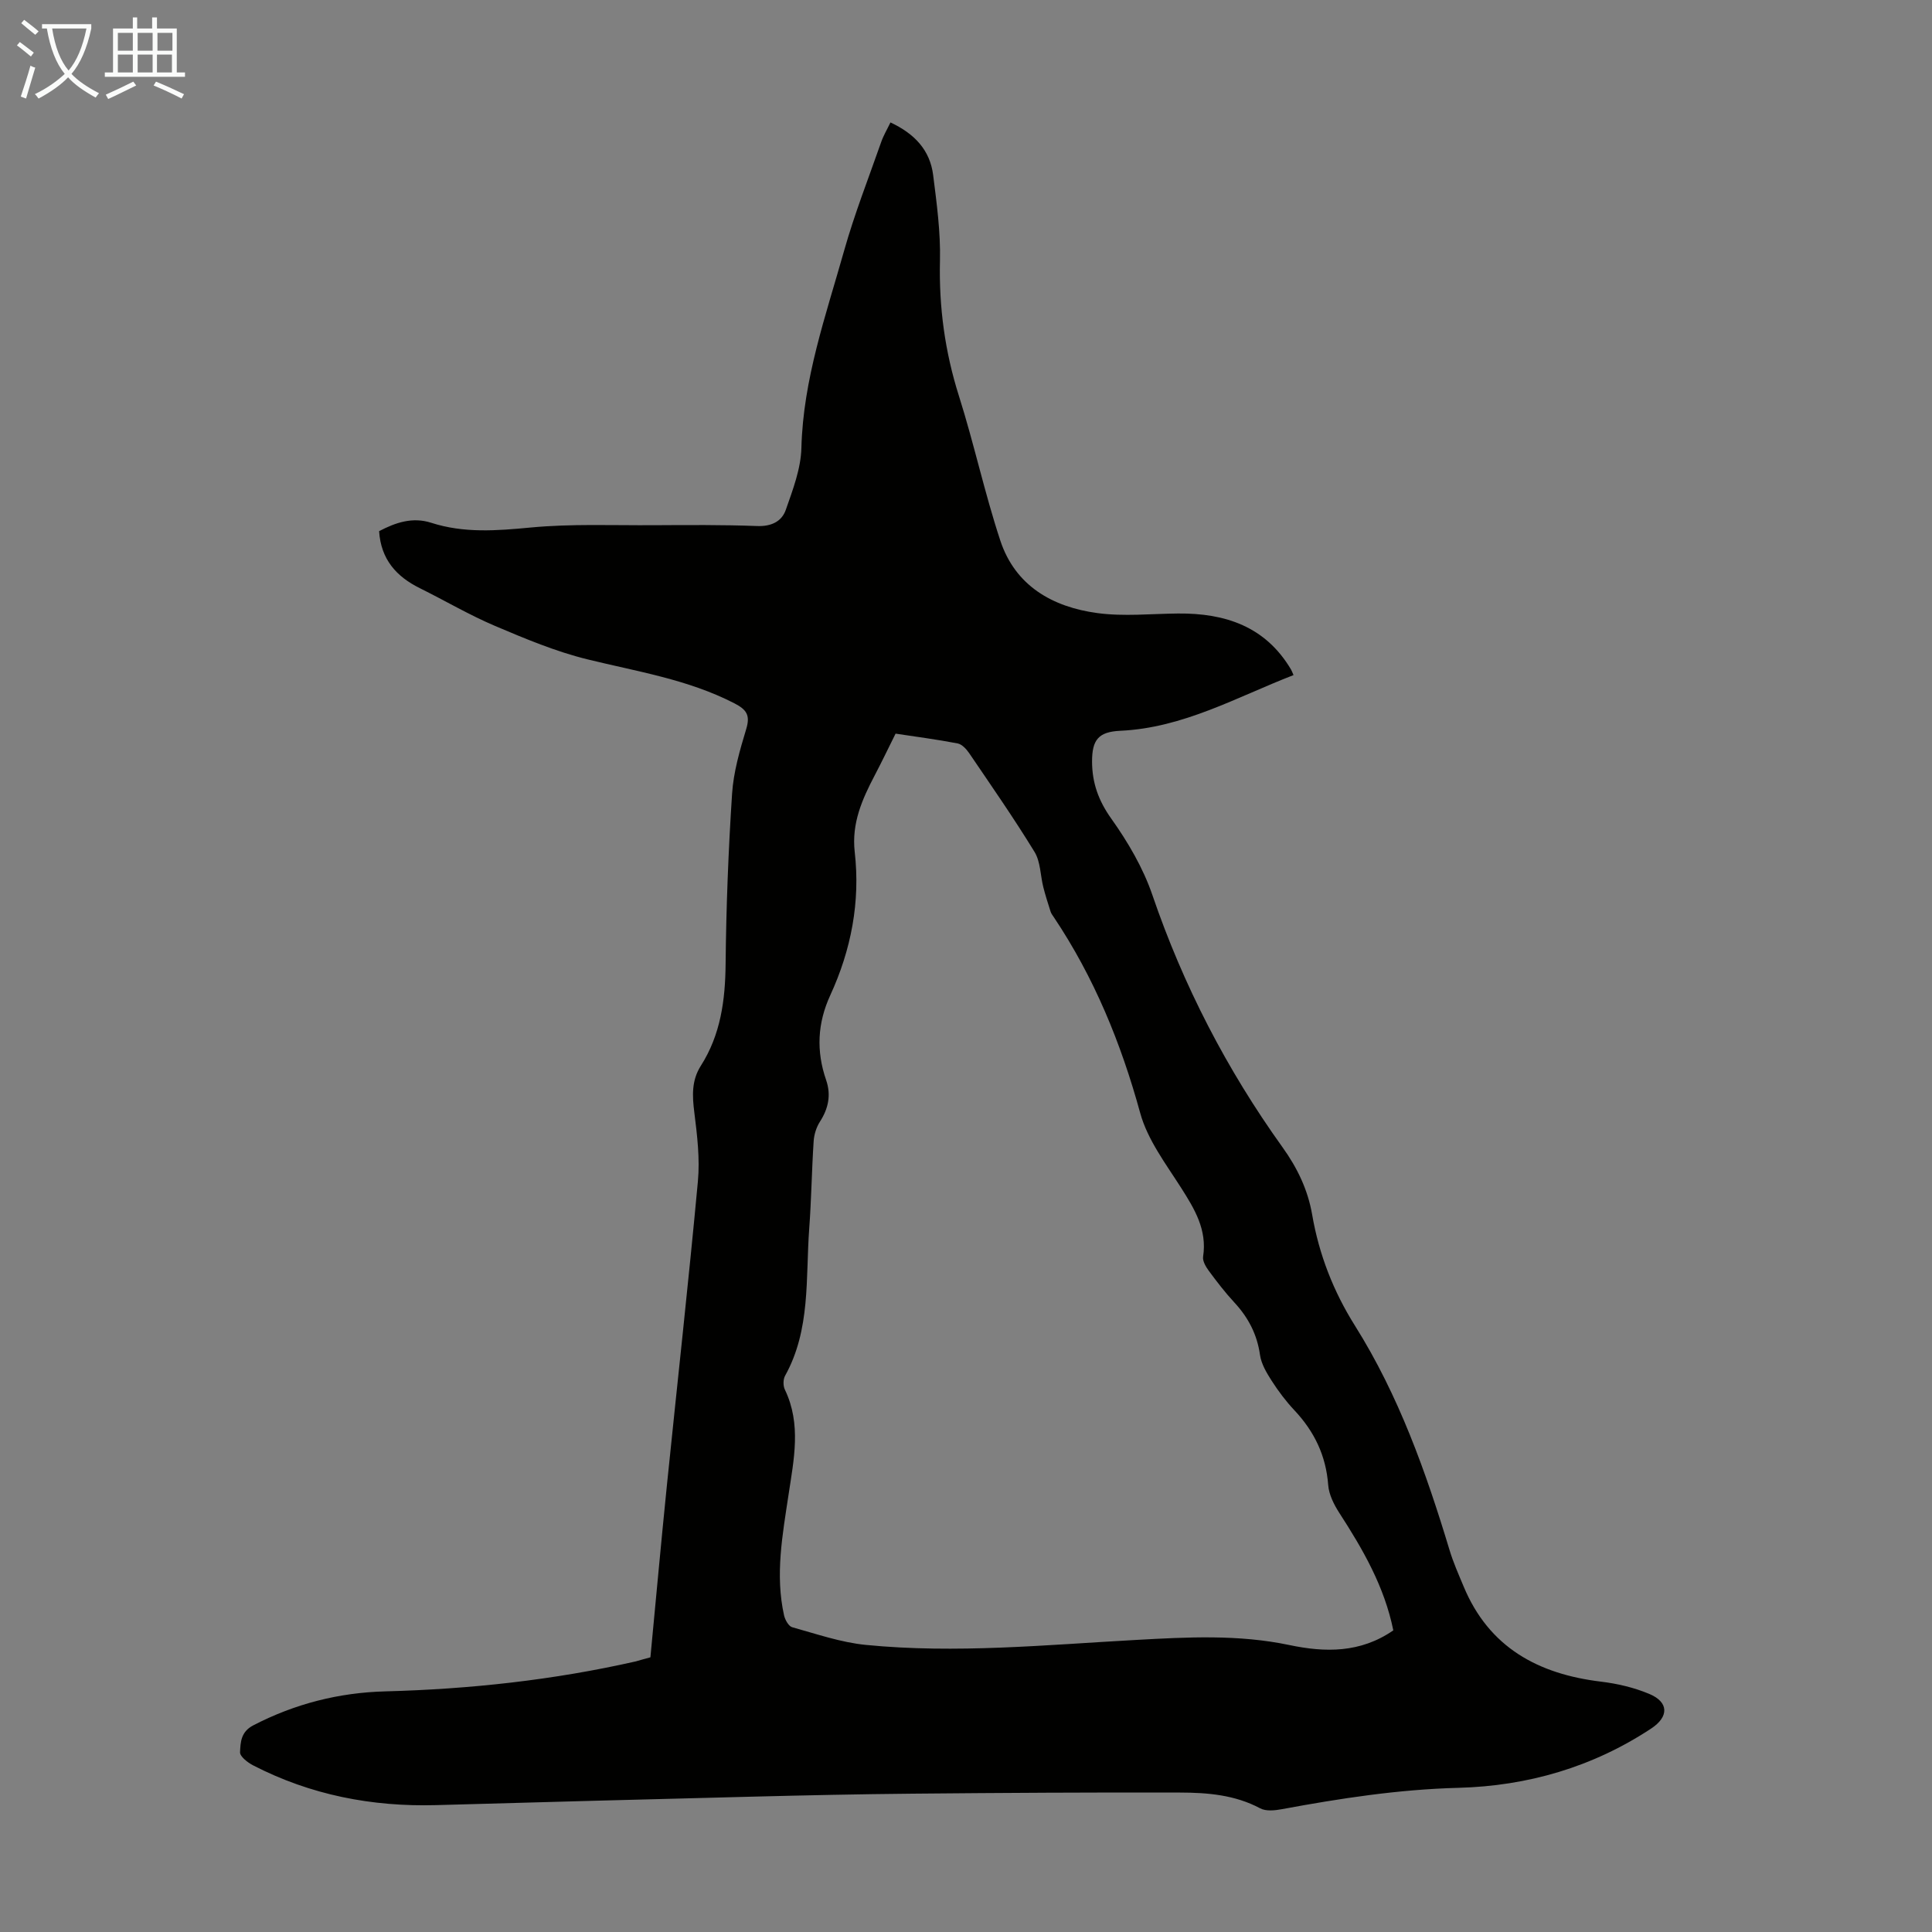 <svg enable-background="new 0 0 400 400" viewBox="0 0 400 400" xmlns="http://www.w3.org/2000/svg"><rect x="0" y="0" width="400" height="400" fill="#808080" stroke="none"/><path d="m134.66 343.13c1.14-11.96 2.22-23.87 3.43-35.77 2.13-20.92 4.46-41.82 6.4-62.76.44-4.71-.15-9.57-.74-14.3-.43-3.43-.59-6.59 1.35-9.64 4.11-6.45 5.06-13.6 5.13-21.13.12-11.75.57-23.5 1.34-35.22.3-4.51 1.61-9.02 2.93-13.38.87-2.88.06-4.02-2.48-5.33-9.6-4.94-20.1-6.56-30.4-9.09-6.55-1.61-12.89-4.27-19.13-6.92-5.34-2.27-10.37-5.24-15.58-7.82-4.84-2.4-8.04-5.94-8.42-11.8 3.38-1.77 6.91-2.99 10.8-1.73 6.79 2.18 13.56 1.64 20.55.98 8.42-.8 16.96-.43 25.44-.48 7.16-.04 14.33-.1 21.49.17 2.91.11 5.08-.94 5.92-3.35 1.45-4.15 3.12-8.5 3.23-12.81.36-14.22 5.06-27.42 8.84-40.83 2.15-7.62 5.06-15.03 7.68-22.51.46-1.33 1.2-2.56 1.92-4.06 4.99 2.33 8.19 5.73 8.84 10.9.74 5.88 1.55 11.82 1.41 17.71-.23 9.61 1.02 18.85 3.93 28.03 3.13 9.89 5.31 20.07 8.56 29.92 3.1 9.4 10.83 13.77 20.09 15.02 5.47.74 11.13.14 16.71.09 9.76-.09 18.1 2.67 23.39 11.59.17.28.27.6.52 1.16-11.76 4.56-22.83 10.93-35.85 11.53-4.53.21-5.87 1.85-5.86 6.39.01 4.35 1.31 8.05 3.95 11.76 3.46 4.86 6.61 10.22 8.53 15.83 6.42 18.79 15.42 36.17 26.96 52.26 3.06 4.26 5.24 8.79 6.13 13.95 1.42 8.25 4.4 15.89 8.86 22.98 9.06 14.42 14.7 30.29 19.59 46.48.77 2.56 1.87 5.02 2.9 7.49 5.26 12.67 15.45 18.16 28.47 19.73 3.39.41 6.84 1.22 9.98 2.54 4.09 1.71 4.06 4.75.38 7.17-12.11 7.99-25.59 11.89-39.89 12.27-12.38.32-24.46 2.18-36.55 4.42-1.46.27-3.31.47-4.51-.18-5.24-2.79-10.91-3.25-16.59-3.26-18.45-.05-36.91.06-55.36.23-11.07.1-22.15.34-33.22.62-21.8.54-43.61 1.14-65.41 1.75-13.33.37-26.03-2.1-37.93-8.24-1.12-.58-2.73-1.83-2.69-2.71.09-2.05.16-4.23 2.73-5.56 8.61-4.47 17.74-6.79 27.36-7.04 17.49-.46 34.79-2.34 51.86-6.21.95-.27 1.9-.55 3.01-.84zm153.81-5.58c-1.84-9.07-6.3-16.78-11.18-24.32-1.11-1.72-2.15-3.79-2.3-5.76-.45-6.09-2.87-11.09-6.99-15.48-1.76-1.87-3.32-3.95-4.71-6.11-1.05-1.64-2.15-3.48-2.42-5.35-.6-4.29-2.44-7.77-5.33-10.89-1.9-2.05-3.61-4.28-5.27-6.53-.62-.84-1.32-2.03-1.18-2.94.85-5.56-1.74-9.82-4.55-14.24-3.17-4.97-6.95-9.95-8.47-15.48-3.97-14.48-9.54-28.09-17.89-40.56-.25-.37-.54-.74-.67-1.16-.53-1.67-1.07-3.34-1.5-5.04-.62-2.45-.57-5.27-1.82-7.31-4.26-6.96-8.93-13.67-13.52-20.43-.58-.85-1.49-1.85-2.4-2.03-4.26-.82-8.56-1.38-12.85-2.03-1.51 3.04-2.86 5.85-4.31 8.62-2.61 4.97-4.82 9.94-4.15 15.87 1.18 10.33-.73 20.26-5.06 29.67-2.67 5.8-2.93 11.58-.86 17.56 1.06 3.08.48 5.88-1.28 8.62-.74 1.15-1.21 2.65-1.3 4.02-.4 6.03-.47 12.08-.92 18.11-.76 10.29.33 20.9-5 30.48-.42.76-.42 2.1-.03 2.89 3.43 7.15 1.84 14.47.75 21.73-1.25 8.31-2.8 16.58-.93 24.98.21.93.94 2.25 1.69 2.46 5.04 1.4 10.09 3.15 15.24 3.66 18.67 1.84 37.32-.01 55.96-1.03 10.61-.59 21.2-1.16 31.74 1.06 7.38 1.55 14.68 1.68 21.51-3.04z" fill="#010100"/><g fill="#fafbfa"><path d="m6.4 11.7c-1-.8-1.9-1.6-2.9-2.3l.6-.7c.9.7 1.9 1.4 2.9 2.2zm-2.1 8.3c.7-2.1 1.4-4.2 2-6.4.2.1.6.3 1 .4-.7 2.3-1.3 4.4-1.9 6.4zm3-12.8c-1.1-.9-2.1-1.7-2.9-2.4l.6-.7c1 .8 2 1.5 3 2.4zm1.4-1.3v-.9h10.2v.9c-.9 4.2-2.3 7.3-4.1 9.4 1.3 1.4 3.2 2.7 5.7 4-.2.2-.4.5-.7.9-2.5-1.4-4.4-2.7-5.7-4.2-1.4 1.5-3.5 3-6.1 4.4 0 0 0 0-.1-.1-.3-.4-.5-.7-.7-.8 2.7-1.3 4.7-2.8 6.2-4.2-1.8-2.2-3-5.3-3.7-9.4zm9.2 0h-7.1c.6 3.8 1.7 6.7 3.4 8.7 1.7-2 2.9-4.8 3.7-8.7z"/><path d="m31.6 3.6h.9v2.3h4.1v9.1h1.7v.9h-16.6v-.9h1.7v-9.1h4.1v-2.3h.9v2.3h3.1v-2.3zm-4 13.3.6.8c-1.9.9-3.8 1.9-5.8 2.8-.2-.3-.3-.6-.5-.9 2-.9 3.9-1.8 5.7-2.7zm-3.2-10.1v3.7h3.1v-3.7zm0 4.5v3.7h3.1v-3.7zm4.1-4.5v3.7h3.1v-3.7zm0 4.5v3.7h3.1v-3.7zm9.1 9.1c-2.1-1.1-4.1-2-5.8-2.7l.5-.8c2.2.9 4.1 1.8 5.8 2.6zm-1.9-13.6h-3.1v3.7h3.1zm-3.2 4.5v3.7h3.1v-3.7z"/></g></svg>